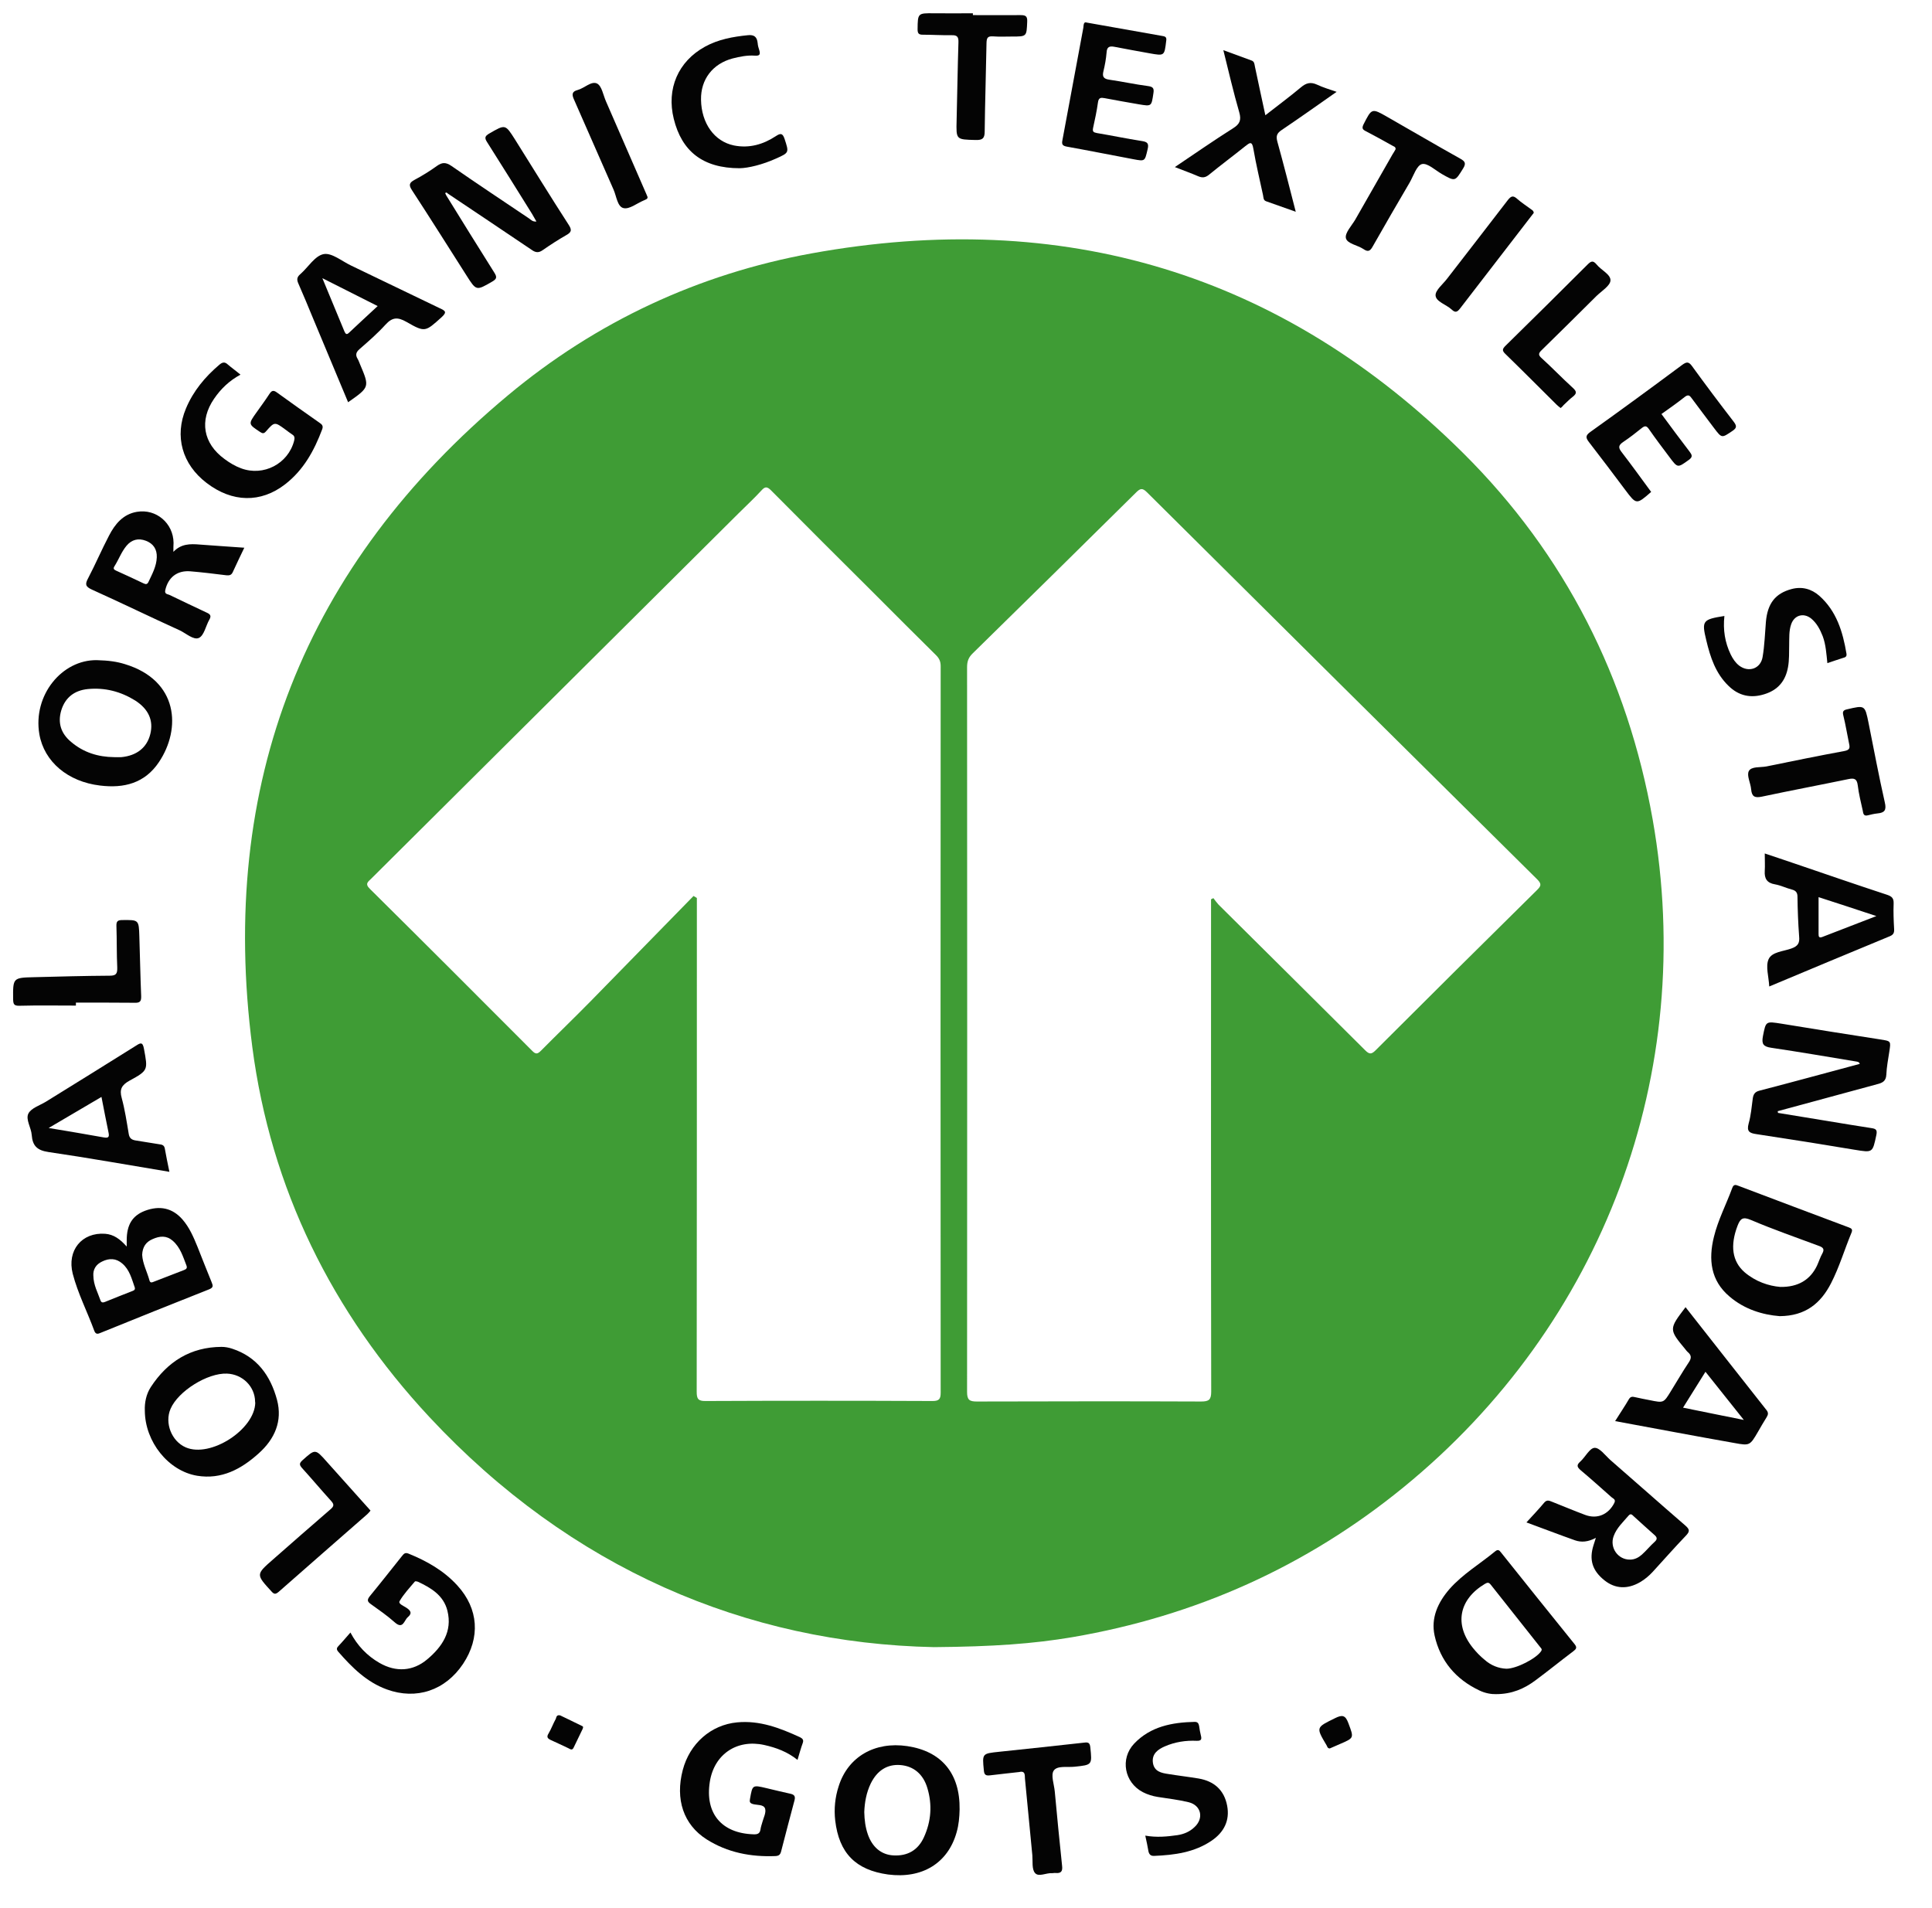 <svg xmlns="http://www.w3.org/2000/svg" xmlns:xlink="http://www.w3.org/1999/xlink" id="Layer_1" x="0px" y="0px" viewBox="0 0 1163.3 1148.9" style="enable-background:new 0 0 1163.3 1148.9;" xml:space="preserve"><style type="text/css">	.st0{fill:#3F9C35;}	.st1{fill:#040404;}</style><g>	<path class="st0" d="M562.4,991.8c-112.8-2.3-218.7-47.2-303.8-138.5c-58.7-63-95.6-137.7-106.7-223  C131.4,471.9,183.2,340.4,305.9,238c53.1-44.3,114.6-73,182.6-85.4c151.3-27.5,283.2,11.7,392.6,120.3  c61.3,60.9,98.9,135.4,114,220.5c27,152.6-29.8,304.2-150.2,402.3c-58.4,47.6-125,77.4-199.2,90.1  C622,989.8,598.1,991.5,562.4,991.8z M417.6,539.5c0.7,0.4,1.3,0.8,2,1.2c0,1.8,0,3.6,0,5.3c0,97.3,0,194.7-0.1,292  c0,4.2,0.8,5.7,5.4,5.6c45.5-0.2,91-0.2,136.5,0c3.9,0,5-1,5-5c-0.1-145.8-0.1-291.7,0-437.5c0-2.7-0.8-4.6-2.7-6.5  c-12.5-12.3-24.8-24.7-37.2-37.1c-20.8-20.7-41.6-41.4-62.2-62.2c-2.3-2.3-3.6-2.5-5.8,0c-4.4,4.8-9.2,9.2-13.8,13.8  c-73.7,73.3-147.5,146.7-221.2,220c-1.8,1.8-4,3-0.8,6.1c32.7,32.4,65.2,64.9,97.7,97.5c2.2,2.3,3.3,2,5.4-0.1  c10-10.1,20.2-19.9,30.1-30C376.4,581.7,397,560.6,417.6,539.5z M729.2,541.5c0.5-0.2,1-0.5,1.4-0.7c1,1.3,2,2.7,3.1,3.9  c29.4,29.2,58.9,58.4,88.3,87.7c2.4,2.4,3.7,2.6,6.2,0.1c32.3-32.3,64.7-64.4,97.2-96.5c2.4-2.4,3.1-3.6,0.2-6.5  c-78.4-77.6-156.7-155.3-235-233.1c-2.8-2.8-4.1-2.3-6.6,0.2c-32.7,32.4-65.5,64.6-98.3,96.8c-2.5,2.4-3.4,4.8-3.4,8.3  c0.1,145.5,0.1,291,0,436.5c0,4.8,1.5,5.7,5.9,5.7c45-0.1,90-0.2,135,0c4.8,0,6.1-1.1,6.1-6c-0.2-96.8-0.1-193.6-0.1-290.5  C729.2,545.3,729.2,543.4,729.2,541.5z"></path>	<path class="st1" d="M268.6,117.5c9.6,15.5,19.2,31.1,29,46.6c1.8,2.8,1.5,3.9-1.3,5.5c-9.5,5.5-9.5,5.6-15.4-3.7  c-10.9-17.1-21.7-34.3-32.8-51.3c-2.2-3.3-1.6-4.6,1.5-6.3c4.7-2.5,9.2-5.3,13.5-8.4c3.1-2.2,5.3-2.3,8.7,0  c15.4,10.7,31.1,21.1,46.7,31.6c1.2,0.8,2.1,2.1,4.5,1.9c-1-1.7-1.8-3.2-2.7-4.7c-9-14.4-17.9-28.8-27-43.1  c-1.7-2.6-1.3-3.7,1.3-5.2c9.7-5.6,9.6-5.7,15.5,3.6c10.8,17.2,21.4,34.5,32.4,51.5c1.9,3,1.6,4.3-1.4,6c-4.9,2.8-9.7,5.9-14.3,9.1  c-2.4,1.7-4.2,1.6-6.6-0.1c-16.8-11.4-33.7-22.6-50.5-33.9c-0.5-0.5-1-1-1.6-0.3C268,116.4,268.5,117.1,268.6,117.5z"></path>	<path class="st1" d="M1070.5,670.1c10,1.6,19.9,3.3,29.9,4.9c8.9,1.5,17.7,2.9,26.6,4.3c2.6,0.4,3.4,1.1,2.8,4.1  c-2.3,10.8-2.1,10.7-13.1,8.9c-19.7-3.3-39.4-6.4-59.1-9.4c-4.2-0.6-6-1.6-4.7-6.4c1.4-4.9,1.8-10.1,2.5-15.2  c0.4-2.5,1.3-3.9,4.1-4.6c20.1-5.2,40.1-10.7,60.3-16.1c-0.4-1.4-1.7-1.3-2.6-1.5c-16.9-2.8-33.8-5.7-50.7-8.2  c-4.8-0.7-5.9-2.3-5-7c1.8-9.1,1.6-9,11.2-7.5c19.9,3.3,39.7,6.4,59.6,9.5c6.3,1,6.3,0.9,5.3,7.3c-0.7,4.6-1.6,9.2-1.8,13.9  c-0.2,3.8-2.2,4.9-5.4,5.7c-20,5.4-40,10.9-60.1,16.3C1070.6,669.5,1070.6,669.8,1070.5,670.1z"></path>	<path class="st1" d="M900.8,1020.1c-2.7,0.1-6.5-0.5-10-2.2c-14.2-6.7-23.6-17.8-27-33.1c-2.3-10.6,2-19.9,8.9-27.9  c8-9.1,18.4-15.2,27.6-22.8c1.7-1.4,2.5-0.6,3.5,0.7c14.7,18.4,29.5,36.9,44.3,55.2c1.7,2.1,0.9,3-0.8,4.3  c-7.7,5.8-15.2,11.9-22.9,17.6C917.8,1016.8,910.4,1020.1,900.8,1020.1z M907,1004.8c6.2,0,18-6.2,20.9-10.5c0.9-1.3,0-1.8-0.5-2.5  c-9.9-12.5-19.8-25-29.7-37.5c-1.2-1.5-1.9-1.6-3.6-0.6c-15.7,9.4-18.6,24.5-7.2,38.6c2.1,2.6,4.4,5,7,7.1  C897.7,1002.8,902.3,1004.6,907,1004.8z"></path>	<path class="st1" d="M1071.6,792.5c-10.3-0.8-21.2-4.1-30.2-11.8c-11.4-9.6-12.8-22.3-9.4-36c2.5-10.2,7.4-19.5,11-29.3  c0.8-2.3,2-2.1,3.7-1.4c22.2,8.4,44.4,16.8,66.6,25.1c1.7,0.6,2.3,1.3,1.5,3.2c-4.2,10.1-7.3,20.7-12.3,30.4  C1096.3,784.8,1087.1,792.4,1071.6,792.5z M1071.9,774.9c10.9,0.2,18.2-4.4,22.2-12.9c1.1-2.4,1.9-5,3.2-7.3  c1.4-2.6,0.4-3.6-2.1-4.5c-13.7-5.1-27.5-9.9-40.9-15.6c-4.9-2.1-6.4-0.9-8.1,3.5c-4.5,11.8-3.3,21.4,4.3,28  C1057.1,771.7,1064.9,774.3,1071.9,774.9z"></path>	<path class="st1" d="M76.3,750.6c0-1.9,0-2.8,0-3.8c0-9.3,3.4-14.8,10.9-17.7c9-3.4,16.6-1.7,22.6,5.1c4.2,4.8,6.7,10.6,9.1,16.5  c2.8,7.1,5.6,14.2,8.5,21.3c0.9,2.2,1.2,3.3-1.6,4.4c-21.8,8.6-43.4,17.3-65.1,26.1c-1.6,0.7-3,1.2-3.9-1.1  c-4.2-11.5-9.9-22.5-13-34.4c-3.6-14.1,5.5-25.1,19.5-24.1C68.5,743.3,72.3,746.1,76.3,750.6z M85.6,755.6c0.3,5.3,3,10.2,4.4,15.4  c0.5,1.8,1.7,1.1,2.8,0.7c5.9-2.3,11.7-4.5,17.6-6.8c1.2-0.5,2.6-0.9,1.9-2.8c-2.1-5.4-3.7-11-8.3-15c-3.8-3.3-7.8-2.9-12.1-1  C87.9,747.8,85.8,750.8,85.6,755.6z M56.2,768c0.1,5.9,2.7,10.3,4.3,15c0.5,1.5,1.6,1.4,2.8,0.9c5.5-2.2,11.1-4.5,16.6-6.6  c1.1-0.4,1.6-1,1.2-2.2c-1.8-5.1-3.1-10.6-7.5-14.3c-3.7-3.2-7.8-3.3-12.1-1.2C57.6,761.4,56,764.6,56.2,768z"></path>	<path class="st1" d="M58.3,397.5c7.2,0.2,12.1,0.9,16.9,2.4c32.3,9.8,34,38.9,20.5,59c-8.5,12.7-21,15.9-35.5,14.1  c-19.3-2.3-33.6-14.3-36.5-30.9C19.7,418.6,37.3,397.2,58.3,397.5z M68.6,455.9c1.5,0,3,0.1,4.5,0c9.3-0.9,15.4-5.8,17.4-13.9  c2-8.1-1-15-9.1-20.2c-8.7-5.4-18.2-7.9-28.5-6.9c-8,0.8-13.6,5-16,12.8c-2.3,7.7-0.1,14.1,6,19.1  C50.3,453.1,59.1,455.8,68.6,455.9z"></path>	<path class="st1" d="M87.2,849.4c-0.2-4.7,0.8-9.9,3.6-14.2c10-15.3,23.9-24.1,42.6-24.2c2.1,0,4.3,0.4,6.4,1.1  c15,4.9,23.1,16.3,27,30.8c3.4,12.8-1.4,23.6-11,32.2c-10.5,9.5-22.4,15.9-37.1,13.5C101.3,885.7,87.3,868.1,87.2,849.4z   M153.6,844c-0.1-9.1-7.5-16.5-16.9-16.9c-11.7-0.5-29.4,10.5-34,21.2c-3.7,8.5,0.6,19.5,9.1,23.2c14.9,6.5,41.6-10.7,41.9-26.9  C153.6,844.3,153.6,844.2,153.6,844z"></path>	<path class="st1" d="M577.8,1089.5c-0.1,4.7-0.5,9.3-1.8,13.8c-5.2,18.6-20.8,28.1-41.3,25.4c-19.5-2.7-29.5-12.9-31.8-32.5  c-0.8-7-0.1-14,2.1-20.7c5.6-17.7,21.7-27,41.3-24.1C567,1054.5,578.1,1067.9,577.8,1089.5z M520.4,1091.1  c0.1,4.9,0.7,9.2,2.1,13.3c2.7,7.9,8.2,12.4,15.4,12.8c8.6,0.5,14.9-3.2,18.4-10.9c4.4-9.6,5.1-19.6,2.1-29.6  c-2.5-8.5-8.4-13.3-16.3-13.9c-7.8-0.6-13.9,3.2-17.8,11.1C521.6,1079.5,520.6,1085.5,520.4,1091.1z"></path>	<path class="st1" d="M960.9,926c-4.7,2.5-8.7,2.8-12.5,1.5c-9.6-3.4-19.2-7.1-29.3-10.8c3.8-4.2,7.4-7.9,10.7-11.9  c1.7-2,3.2-1.1,4.8-0.5c6.6,2.6,13.2,5.4,19.9,7.9c7.3,2.7,14-0.3,17.5-7.2c1.1-2.2-0.7-2.6-1.7-3.5c-6.1-5.4-12.2-10.9-18.4-16.1  c-2.2-1.9-2.9-3.1-0.4-5.3c3.1-2.8,5.6-8.1,8.6-8.3s6.4,4.5,9.5,7.3c15.1,13.1,30,26.4,45.2,39.5c2.6,2.3,2.8,3.5,0.3,6.1  c-6.8,7.1-13.3,14.5-19.9,21.7c-2.3,2.5-4.8,4.6-7.7,6.3c-7.6,4.4-15,4-21.4-1.1c-7.3-5.8-9.4-12.4-6.6-21.2  C959.9,929.2,960.2,928.1,960.9,926z M981.5,939.1c2.8,0,5.2-1.3,7.1-3c2.7-2.4,5-5.3,7.7-7.7c1.9-1.7,1.4-2.9-0.3-4.3  c-4.1-3.6-8.1-7.3-12.2-11c-1-0.9-1.8-2.1-3.2-0.5c-3.3,3.9-7.2,7.4-9,12.4C969.1,931.9,974.2,939.2,981.5,939.1z"></path>	<path class="st1" d="M104.4,332.3c4.6-4.9,10.1-4.9,15.9-4.4c8.7,0.7,17.5,1.2,26.8,1.9c-2.5,5.3-4.8,9.9-6.9,14.6  c-0.8,1.8-1.9,2.2-3.9,2c-7.3-0.9-14.5-1.8-21.8-2.4c-8-0.6-13.3,3.8-15,11.4c-0.5,2.4,1.4,2.3,2.5,2.8c7.5,3.6,15,7.2,22.5,10.7  c2.3,1,2.8,2.1,1.5,4.3c-2.1,3.7-3.1,9.4-6.2,10.9c-3.2,1.5-7.7-2.7-11.5-4.5C90.5,371.5,73,363,55.3,355c-3.9-1.8-4.2-3.2-2.2-6.9  c4.4-8.4,8.1-17.1,12.5-25.5c3.6-7,8.5-13,16.8-14.4c11.7-2,22,6.9,22.1,18.7C104.4,328.5,104.4,330.1,104.4,332.3z M94.4,335.6  c0.2-4.9-2.1-8.3-6.6-10c-4.5-1.7-8.5-0.7-11.6,3c-3.1,3.7-4.7,8.3-7.3,12.4c-0.9,1.4-0.3,2,1,2.6c5.6,2.5,11.1,5.1,16.6,7.7  c1.3,0.6,2.1,0.6,2.8-0.7C91.6,345.7,94.2,341.1,94.4,335.6z"></path>	<path class="st1" d="M480.2,1059.7c-6.1-4.9-12.9-7.4-20.1-9c-16.4-3.6-30.1,5.6-32.7,22.2c-3,19,7.1,31,26.3,31.6  c2.4,0.1,3.8-0.4,4.2-2.9c0.2-1.5,0.7-2.9,1.1-4.3c0.7-2.7,2.4-5.8,1.7-8.2c-0.8-2.7-4.8-2.1-7.3-2.8c-2.1-0.6-2.1-1.5-1.8-3.2  c1.5-8.4,1.4-8.4,9.9-6.4c4.7,1.1,9.4,2.3,14.1,3.3c2.4,0.5,3.5,1.3,2.8,4c-2.8,10.3-5.4,20.6-8.1,30.9c-0.5,1.9-1.4,2.6-3.4,2.7  c-14.8,0.6-28.9-2.1-41.5-10.1c-13.9-8.9-18.9-24.1-14.3-41.7c4.2-16,17-27.2,32.7-28.7c13.7-1.3,25.8,3.4,37.8,8.9  c1.6,0.8,2.4,1.6,1.8,3.4C482.2,1052.7,481.3,1056,480.2,1059.7z"></path>	<path class="st1" d="M144.8,225.6c-6.7,3.6-11.8,8.5-15.9,14.5c-9,13.1-6.6,26.9,6.3,36.3c3.1,2.3,6.4,4.3,10,5.6  c13.4,5,28.3-2.7,31.9-16.6c0.4-1.6,0.4-2.9-1.2-3.8c-1.4-0.9-2.7-2-4-2.9c-6.5-4.8-6.6-4.8-11.7,1c-1.3,1.5-2.1,1.4-3.6,0.4  c-7.1-4.7-7.2-4.7-2.2-11.7c2.6-3.7,5.3-7.3,7.7-11c1.3-2,2.3-2.8,4.6-1.1c8.5,6.2,17.1,12.2,25.6,18.2c1.5,1,2.5,1.9,1.7,4  c-4.8,12.8-11.2,24.5-22.3,33.1c-14.7,11.4-31.9,11-47.3-0.8c-14.7-11.2-19.5-28.1-12.4-44.9c4.4-10.5,11.5-19,20.1-26.3  c1.8-1.5,3.2-1.9,5.1-0.1C139.5,221.5,142.1,223.3,144.8,225.6z"></path>	<path class="st1" d="M1065.3,594c-0.3-6-2.3-12.1-0.4-16.4c2-4.5,8.9-4.7,13.8-6.5c3.9-1.4,5-3.3,4.6-7.2c-0.6-8-0.9-16-1-23.9  c0-2.7-1.1-3.8-3.5-4.4c-3.4-0.9-6.6-2.5-10-3.1c-4.9-0.8-6.5-3.5-6.2-8.1c0.2-3.3,0-6.6,0-10.5c6.1,2,12.1,4.1,18.1,6.1  c18.5,6.3,37,12.7,55.6,18.8c2.9,1,4,2.1,3.9,5.2c-0.2,5.2,0,10.3,0.3,15.5c0.1,2.1-0.4,3.3-2.5,4.2  C1114,573.6,1089.9,583.7,1065.3,594z M1095,540.2c0,7.5,0,14.8,0,22.1c0,1.4,0.1,2.7,2.2,1.9c10.6-4.1,21.1-8.2,32.6-12.6  C1117.5,547.5,1106.1,543.8,1095,540.2z"></path>	<path class="st1" d="M972.5,855.7c3-4.8,5.8-8.9,8.3-13.2c1-1.7,2.2-1.6,3.8-1.2c2.9,0.7,5.9,1.2,8.8,1.8c8.3,1.7,8.3,1.7,12.6-5.3  c3.6-5.8,7-11.7,10.8-17.4c1.8-2.6,1.7-4.4-0.6-6.3c-0.5-0.4-0.9-1-1.3-1.5c-10.1-12.2-10.1-12.2,0-25.5  c16.3,20.7,32.4,41.3,48.7,61.9c1.3,1.6,1.1,2.8,0.1,4.4c-1.8,2.8-3.4,5.7-5.1,8.6c-4.9,8.4-5,8.6-14.2,6.9  C1020.6,864.7,996.9,860.2,972.5,855.7z M1050,855c-8-10-15.4-19.4-23.1-29c-4.6,7.4-9,14.4-13.5,21.6  C1025.8,850.1,1037.4,852.5,1050,855z"></path>	<path class="st1" d="M211,983c4.2,7.9,10,14,17.5,18.3c9.9,5.7,20.2,5.1,28.8-2.2c8.9-7.5,15.2-16.7,12.1-29.2  c-2.3-9.3-9.9-13.8-17.8-17.5c-0.5-0.2-1.6-0.4-1.8-0.1c-3.2,3.8-6.7,7.5-9.2,11.8c-0.9,1.6,2.3,2.8,3.8,3.8  c2.7,1.7,4.1,3.4,1.1,5.9c-2.2,1.9-2.8,7.6-7.9,3c-4.5-4-9.4-7.4-14.3-10.9c-2.1-1.5-2.4-2.5-0.7-4.7c6.6-8,12.9-16.1,19.4-24.2  c1.1-1.3,1.8-2.4,4-1.5c11.1,4.5,21.3,10.3,29.4,19.2c12.8,14,13.9,31.4,3.4,47.2c-10.7,16-28.1,21.8-45.8,15.4  c-12.2-4.4-21-13.2-29.3-22.7c-1.4-1.6-0.9-2.5,0.3-3.7C206.3,988.5,208.5,985.8,211,983z"></path>	<path class="st1" d="M209.6,242.2c-7.1-16.9-14.1-33.7-21.1-50.5c-2.9-7-5.8-14.1-8.9-21.1c-1-2.3-0.8-3.8,1.2-5.5  c4.8-4.2,8.8-11.1,14.1-12.1c4.9-0.9,11,4.3,16.5,6.9c17.8,8.5,35.6,17.2,53.4,25.7c3.2,1.5,4.6,2.2,1.1,5.4  c-9.8,8.8-9.9,9.3-21.2,2.8c-5.3-3-8.5-2.8-12.6,1.7c-4.8,5.3-10.2,10-15.6,14.7c-2.2,1.9-2.6,3.6-1.1,6c0.6,1,0.9,2.1,1.4,3.2  C222.6,233.1,222.6,233.1,209.6,242.2z M194.1,167.5c4.7,11.4,9,21.7,13.3,32.1c0.7,1.6,1.4,2.1,2.8,0.7c5.6-5.3,11.3-10.5,17.2-16  C216.3,178.7,205.7,173.4,194.1,167.5z"></path>	<path class="st1" d="M102,705.6c-24.8-4.1-48.7-8.4-72.7-11.9c-6.9-1-9.7-3.7-10.2-10.3c-0.3-4.4-3.8-9.3-2-12.9  c1.7-3.3,6.9-4.9,10.5-7.1c18.1-11.2,36.2-22.4,54.2-33.7c2.8-1.8,4.1-2.5,4.9,1.9c2.3,12.6,2.7,12.9-8.7,19.1  c-4.7,2.6-6.2,5.2-4.7,10.5c1.9,7,3,14.3,4.2,21.5c0.4,2.6,1.7,3.6,4.1,4c4.8,0.7,9.5,1.6,14.3,2.3c1.6,0.2,2.9,0.5,3.3,2.4  C100,695.8,100.9,700.4,102,705.6z M29.3,679.2c12.1,2,22.7,3.8,33.3,5.7c2.5,0.4,3.3-0.1,2.8-2.7c-1.5-7.1-2.8-14.1-4.3-21.7  C50.6,666.7,40.5,672.6,29.3,679.2z"></path>	<path class="st1" d="M736.6,30.2c6.3,2.3,11.6,4.3,16.9,6.2c1.8,0.6,1.8,2.1,2.1,3.6c2,9.6,4.1,19.1,6.3,29.4  c7.4-5.8,14.6-11.1,21.4-16.8c3.2-2.7,5.9-3.4,9.8-1.6c3.6,1.7,7.4,2.8,11.7,4.3c-11.3,7.9-22.1,15.6-33.1,23  c-2.8,1.9-3.5,3.5-2.6,6.9c3.8,13.7,7.3,27.5,11.1,42.3c-6.5-2.3-12.1-4.3-17.8-6.3c-1.8-0.6-1.6-2.3-1.9-3.7  c-2-9.3-4.2-18.5-5.8-27.8c-0.8-5-2.2-3.8-5-1.6c-7.1,5.7-14.5,11.2-21.6,17c-2.3,1.9-4.1,2.1-6.7,1c-4.4-1.9-8.9-3.5-14-5.5  c11.9-8,23.4-16,35.1-23.4c4-2.5,5-4.9,3.7-9.5C742.7,55.6,739.9,43.5,736.6,30.2z"></path>	<path class="st1" d="M654.4,13.6c15.9,2.8,30.8,5.5,45.7,8.1c1.9,0.3,2.4,1,2.1,2.9c-1.1,9.1-1,9.1-10,7.5  c-7-1.3-14.1-2.5-21.1-3.9c-3.1-0.6-4.6,0-4.8,3.4c-0.3,3.8-1,7.6-1.9,11.3c-0.8,3.3,0.1,4.6,3.6,5.1c7.7,1.1,15.4,2.8,23.1,3.8  c3.1,0.4,3.9,1.3,3.4,4.3c-1.2,8-1,8-8.8,6.7c-6.9-1.2-13.8-2.4-20.6-3.7c-2.2-0.4-3.6-0.4-4,2.6c-0.7,5.1-1.8,10.2-2.9,15.2  c-0.5,2.3,0.1,2.8,2.2,3.2c9,1.5,18,3.4,27,4.8c3.4,0.5,4.5,1.4,3.6,5c-1.7,7.2-1.5,7.3-8.4,6c-13.4-2.5-26.8-5.2-40.2-7.6  c-2.7-0.5-3.2-1.4-2.7-3.9c4.2-22.6,8.4-45.1,12.6-67.7C652.5,14.8,652.5,12.9,654.4,13.6z"></path>	<path class="st1" d="M1000.4,249.3c5.7,7.7,11.2,15.2,16.9,22.6c1.5,2,2.1,3.2-0.4,5c-6.8,4.9-6.7,5-11.7-1.7  c-4.2-5.6-8.4-11.1-12.4-16.9c-1.4-2-2.4-2-4.2-0.6c-3.6,2.9-7.3,5.8-11.2,8.4c-2.8,1.9-3.2,3.3-1,6.1c6.1,7.9,11.9,16,17.8,24  c-8.9,7.8-8.9,7.7-15.6-1.2c-7.2-9.6-14.4-19.2-21.7-28.6c-2.1-2.7-2.5-4.1,0.8-6.4c18.5-13.2,36.9-26.7,55.2-40.3  c2.5-1.8,3.8-2.1,5.8,0.6c8.2,11.3,16.6,22.5,25.1,33.5c1.9,2.5,2.2,3.8-0.7,5.7c-6.4,4.3-6.3,4.5-11-1.7c-4.5-6-9-11.9-13.5-18  c-1.1-1.5-1.9-2.4-3.9-1C1009.9,242.6,1005.2,245.9,1000.4,249.3z"></path>	<path class="st1" d="M1038.3,370.9c-0.9,8.3,0.3,15.9,3.8,23.2c1.3,2.6,2.8,4.9,5.1,6.7c5.7,4.3,12.9,1.9,14.1-5.2  c1.2-7,1.4-14.2,2-21.3c1-11,5.7-17,15.4-19.6c6.3-1.7,12-0.1,16.7,4c10.4,9.2,14.2,21.7,16.4,34.9c0.3,1.9-0.8,2.2-2.2,2.6  c-3,0.9-5.9,2-9.3,3.1c-0.6-5.6-0.9-11.1-2.8-16.2c-1.6-4.1-3.6-7.9-7-10.7c-4.6-3.6-10.1-2-12,3.5c-1.4,4-1.1,8.2-1.2,12.4  c-0.1,4.5,0.1,9-0.7,13.4c-1.5,8.4-6.1,13.8-14.2,16.3c-8.2,2.6-15.5,1-21.6-5c-7.8-7.5-11-17.3-13.4-27.4  C1024.5,373.7,1025.2,373,1038.3,370.9z"></path>	<path class="st1" d="M689.6,1105.3c6.9,1.2,13.1,0.6,19.4-0.3c3.9-0.6,7.4-2.1,10.2-4.8c5.8-5.3,4.1-13.1-3.4-15  c-6.1-1.5-12.4-2.2-18.7-3.2c-3.1-0.5-6.1-1.4-9-2.9c-11.1-5.8-13.8-20.1-5.2-29.2c9.9-10.4,22.9-12.8,36.5-13.1  c1.7,0,2.3,0.9,2.6,2.4c0.3,2,0.6,4,1.1,5.9c0.6,2.3,0.1,3.2-2.6,3.1c-6.5-0.3-13,0.7-19,3.3c-4.2,1.8-8.1,4.5-7.3,10  c0.8,5.2,5.1,6.1,9.3,6.7c6.1,1,12.2,1.7,18.2,2.7c9.3,1.6,15.4,6.9,17.2,16.4c1.7,9-2,16-9.3,21c-10.4,7.1-22.4,8.7-34.7,9.2  c-2,0.1-3-0.9-3.4-2.8C691,1111.8,690.4,1108.9,689.6,1105.3z"></path>	<path class="st1" d="M445.4,101.3c-22.3,0-34.9-10.3-39.7-29.7c-4.5-18.1,2.6-34.6,18.8-43.5c8-4.4,16.8-6,25.8-6.9  c3.8-0.4,5.5,1,5.9,4.7c0.1,1.5,0.5,2.9,1,4.4c0.8,2.7,0,3.4-2.8,3.2c-4.5-0.3-9,0.6-13.3,1.7c-12,3.2-19.2,12.6-19,24.8  c0.2,14.2,8,25.2,19.9,27.6c9.1,1.8,17.5-0.6,25.1-5.6c2.9-1.9,4.1-1.9,5.3,1.6c2.7,8.3,2.9,8.3-5.2,11.9  C459,99.2,450.5,101.2,445.4,101.3z"></path>	<path class="st1" d="M1124.8,490.9c-2.8,0.8-2.9-1.2-3.2-2.8c-1.1-5-2.4-10.1-3-15.2c-0.5-3.9-2-4.5-5.5-3.8  c-17.4,3.6-34.9,6.9-52.3,10.6c-4.3,0.9-6-0.1-6.4-4.4c-0.3-3.8-2.8-8.3-1.4-11c1.5-2.9,6.9-2.1,10.6-2.8c15.6-3.2,31.3-6.4,47-9.3  c3-0.6,3.4-1.7,2.8-4.3c-1.2-5.7-2.1-11.5-3.5-17.1c-0.6-2.4,0-3.2,2.3-3.7c10.7-2.5,10.7-2.6,12.9,8.2c3.2,16,6.2,32,9.8,47.9  c1.1,4.7-0.2,6.2-4.5,6.6C1128.4,490,1126.5,490.5,1124.8,490.9z"></path>	<path class="st1" d="M613.7,1067c-6.1,0.7-11.9,1.3-17.6,2c-2.5,0.3-3.5-0.3-3.7-3c-1-10.2-1.1-10.1,9.3-11.2  c17.1-1.8,34.1-3.6,51.1-5.5c2.4-0.3,3.4,0,3.7,2.8c1.1,10.6,1.2,10.6-9.4,11.7c-4.4,0.5-10.4-0.8-12.6,2.3  c-1.9,2.7,0.2,8.3,0.6,12.6c1.4,14.9,2.8,29.8,4.4,44.7c0.4,3.3-0.5,4.7-3.9,4.4c-0.7-0.1-1.3,0.1-2,0.1c-3.6-0.3-8.2,2.5-10.4-0.1  c-2-2.3-1.3-7-1.6-10.6c-1.5-15.2-2.9-30.5-4.4-45.7C616.9,1069.5,617.8,1066,613.7,1067z"></path>	<path class="st1" d="M840.3,89.9c0.2-1.6-1.2-1.7-2.1-2.3c-5.2-2.9-10.4-5.8-15.8-8.6c-2-1-2.5-1.8-1.4-4.1c5-9.8,4.9-9.9,14.5-4.4  c14.6,8.3,29,16.8,43.7,25c2.9,1.6,3.7,2.8,1.8,5.9c-4.9,7.9-4.7,8-12.8,3.4c-4-2.3-8.7-6.8-12-6c-3.2,0.8-5.1,7.1-7.4,11.1  c-7.5,12.8-14.9,25.5-22.2,38.4c-1.5,2.7-2.7,3.7-5.6,1.7c-3.5-2.4-9.8-3.2-10.6-6.6c-0.7-3.1,3.4-7.4,5.6-11.1  c7.5-13.1,15-26.2,22.5-39.4C839.1,92,839.7,91,840.3,89.9z"></path>	<path class="st1" d="M585.8,9.1c9.5,0,19,0.1,28.5,0c3,0,4.4,0.4,4.2,4c-0.4,8.9-0.2,8.9-9.1,8.9c-3.8,0-7.7,0.2-11.5-0.1  c-3.2-0.2-3.8,0.9-3.9,3.9c-0.3,17.8-0.9,35.6-1.1,53.4c0,4.2-1.4,5.2-5.4,5.1c-11.9-0.3-11.8-0.1-11.5-11.9  c0.4-15.6,0.6-31.3,1.1-46.9c0.1-3.2-0.7-4.4-4-4.3c-5.8,0.1-11.7-0.3-17.5-0.3c-2.3,0-3.1-0.7-3.1-3.2c0.1-9.8,0.1-9.8,9.8-9.7  c7.8,0.1,15.6,0,23.5,0C585.8,8.4,585.8,8.8,585.8,9.1z"></path>	<path class="st1" d="M939.7,245.7c-0.9-0.7-1.7-1.3-2.4-2c-10.3-10.2-20.5-20.5-30.9-30.6c-2.2-2.1-1.7-3.1,0.2-5  c16.5-16.2,33-32.5,49.3-48.8c2.1-2.1,3.3-2.6,5.4-0.1c2.8,3.5,8.6,6,8.4,9.7c-0.2,3.2-5.3,6.3-8.4,9.3c-11,10.9-21.9,21.8-33,32.6  c-2,1.9-2.2,3,0,4.9c6.4,5.8,12.4,12.1,18.8,17.9c2.4,2.2,2.3,3.4-0.1,5.3c-2,1.5-3.7,3.4-5.5,5C941,244.6,940.4,245.1,939.7,245.7  z"></path>	<path class="st1" d="M45.7,605.5c-11.3,0-22.7-0.2-34,0.1c-3.4,0.1-3.7-1.1-3.8-3.9c-0.1-12.9-0.2-13,12.7-13.3  c15.2-0.4,30.3-0.8,45.5-0.9c3.8,0,4.6-1.2,4.5-4.9c-0.4-8.3-0.2-16.7-0.5-25c-0.1-2.9,0.8-3.6,3.6-3.6c9.8-0.1,9.9-0.2,10.2,9.8  c0.4,12,0.6,24,1.1,36c0.1,3.1-0.7,4.1-3.8,4c-11.8-0.1-23.6-0.1-35.5-0.1C45.7,604.3,45.7,604.9,45.7,605.5z"></path>	<path class="st1" d="M223.1,909.6c-0.7,0.8-1.3,1.6-2,2.2c-17.8,15.6-35.6,31.1-53.3,46.7c-1.8,1.5-2.7,1.6-4.3-0.2  c-9.4-10.3-9.5-10.2,0.9-19.3c11.5-10.1,23-20.2,34.6-30.2c2.1-1.8,2.3-2.9,0.4-5c-5.9-6.5-11.6-13.3-17.5-19.8  c-1.7-1.9-1.8-2.9,0.2-4.7c7.7-6.9,7.7-7,14.6,0.8c8,8.9,16,17.8,24,26.8C221.5,907.8,222.3,908.6,223.1,909.6z"></path>	<path class="st1" d="M389.9,118.6c0.1,0.8-0.3,1.2-1,1.5c-0.5,0.2-0.9,0.5-1.3,0.6c-4.1,1.7-8.7,5.5-12.2,4.6  c-3.7-0.9-4.2-7.2-6-11.2c-8-18-15.8-36.2-23.8-54.2c-1.4-3.1-1.2-4.8,2.2-5.7c4.1-1.1,8.3-5.6,11.7-3.9c2.9,1.5,3.7,7,5.4,10.8  c7.9,18.1,15.8,36.2,23.6,54.2C389,116.5,389.5,117.5,389.9,118.6z"></path>	<path class="st1" d="M923.5,128.2c-0.5,0.6-1.1,1.4-1.7,2.2c-14.2,18.5-28.5,36.9-42.7,55.4c-1.7,2.2-2.9,2.6-5,0.6  c-3.2-3-9.4-4.7-9.7-8.4c-0.3-3.2,4.5-6.9,7.1-10.4c12.1-15.7,24.3-31.3,36.3-47c2-2.6,3.3-3.1,5.8-0.8c2.5,2.2,5.3,4,8,6  C922.3,126.4,923.4,126.7,923.5,128.2z"></path>	<path class="st1" d="M337.3,1032.9c4.1,2,8.8,4.2,13.4,6.5c0.7,0.4,0.3,1.1,0.1,1.7c-1.8,3.7-3.6,7.5-5.4,11.2  c-0.9,2-2.2,0.8-3.3,0.3c-3.5-1.6-6.9-3.3-10.3-4.8c-2-0.9-2.9-1.8-1.5-4c1.7-2.9,2.8-6,4.4-8.9  C335,1034,335.1,1032.4,337.3,1032.9z"></path>	<path class="st1" d="M800.7,1052.8c-1.5,0-1.5-1.3-2-2c-6.4-10.8-6.3-10.6,5.1-16.2c4.4-2.2,6.3-1.9,8.1,3c3.3,8.9,3.6,8.8-5,12.5  C804.9,1051,802.8,1051.9,800.7,1052.8z"></path></g></svg>